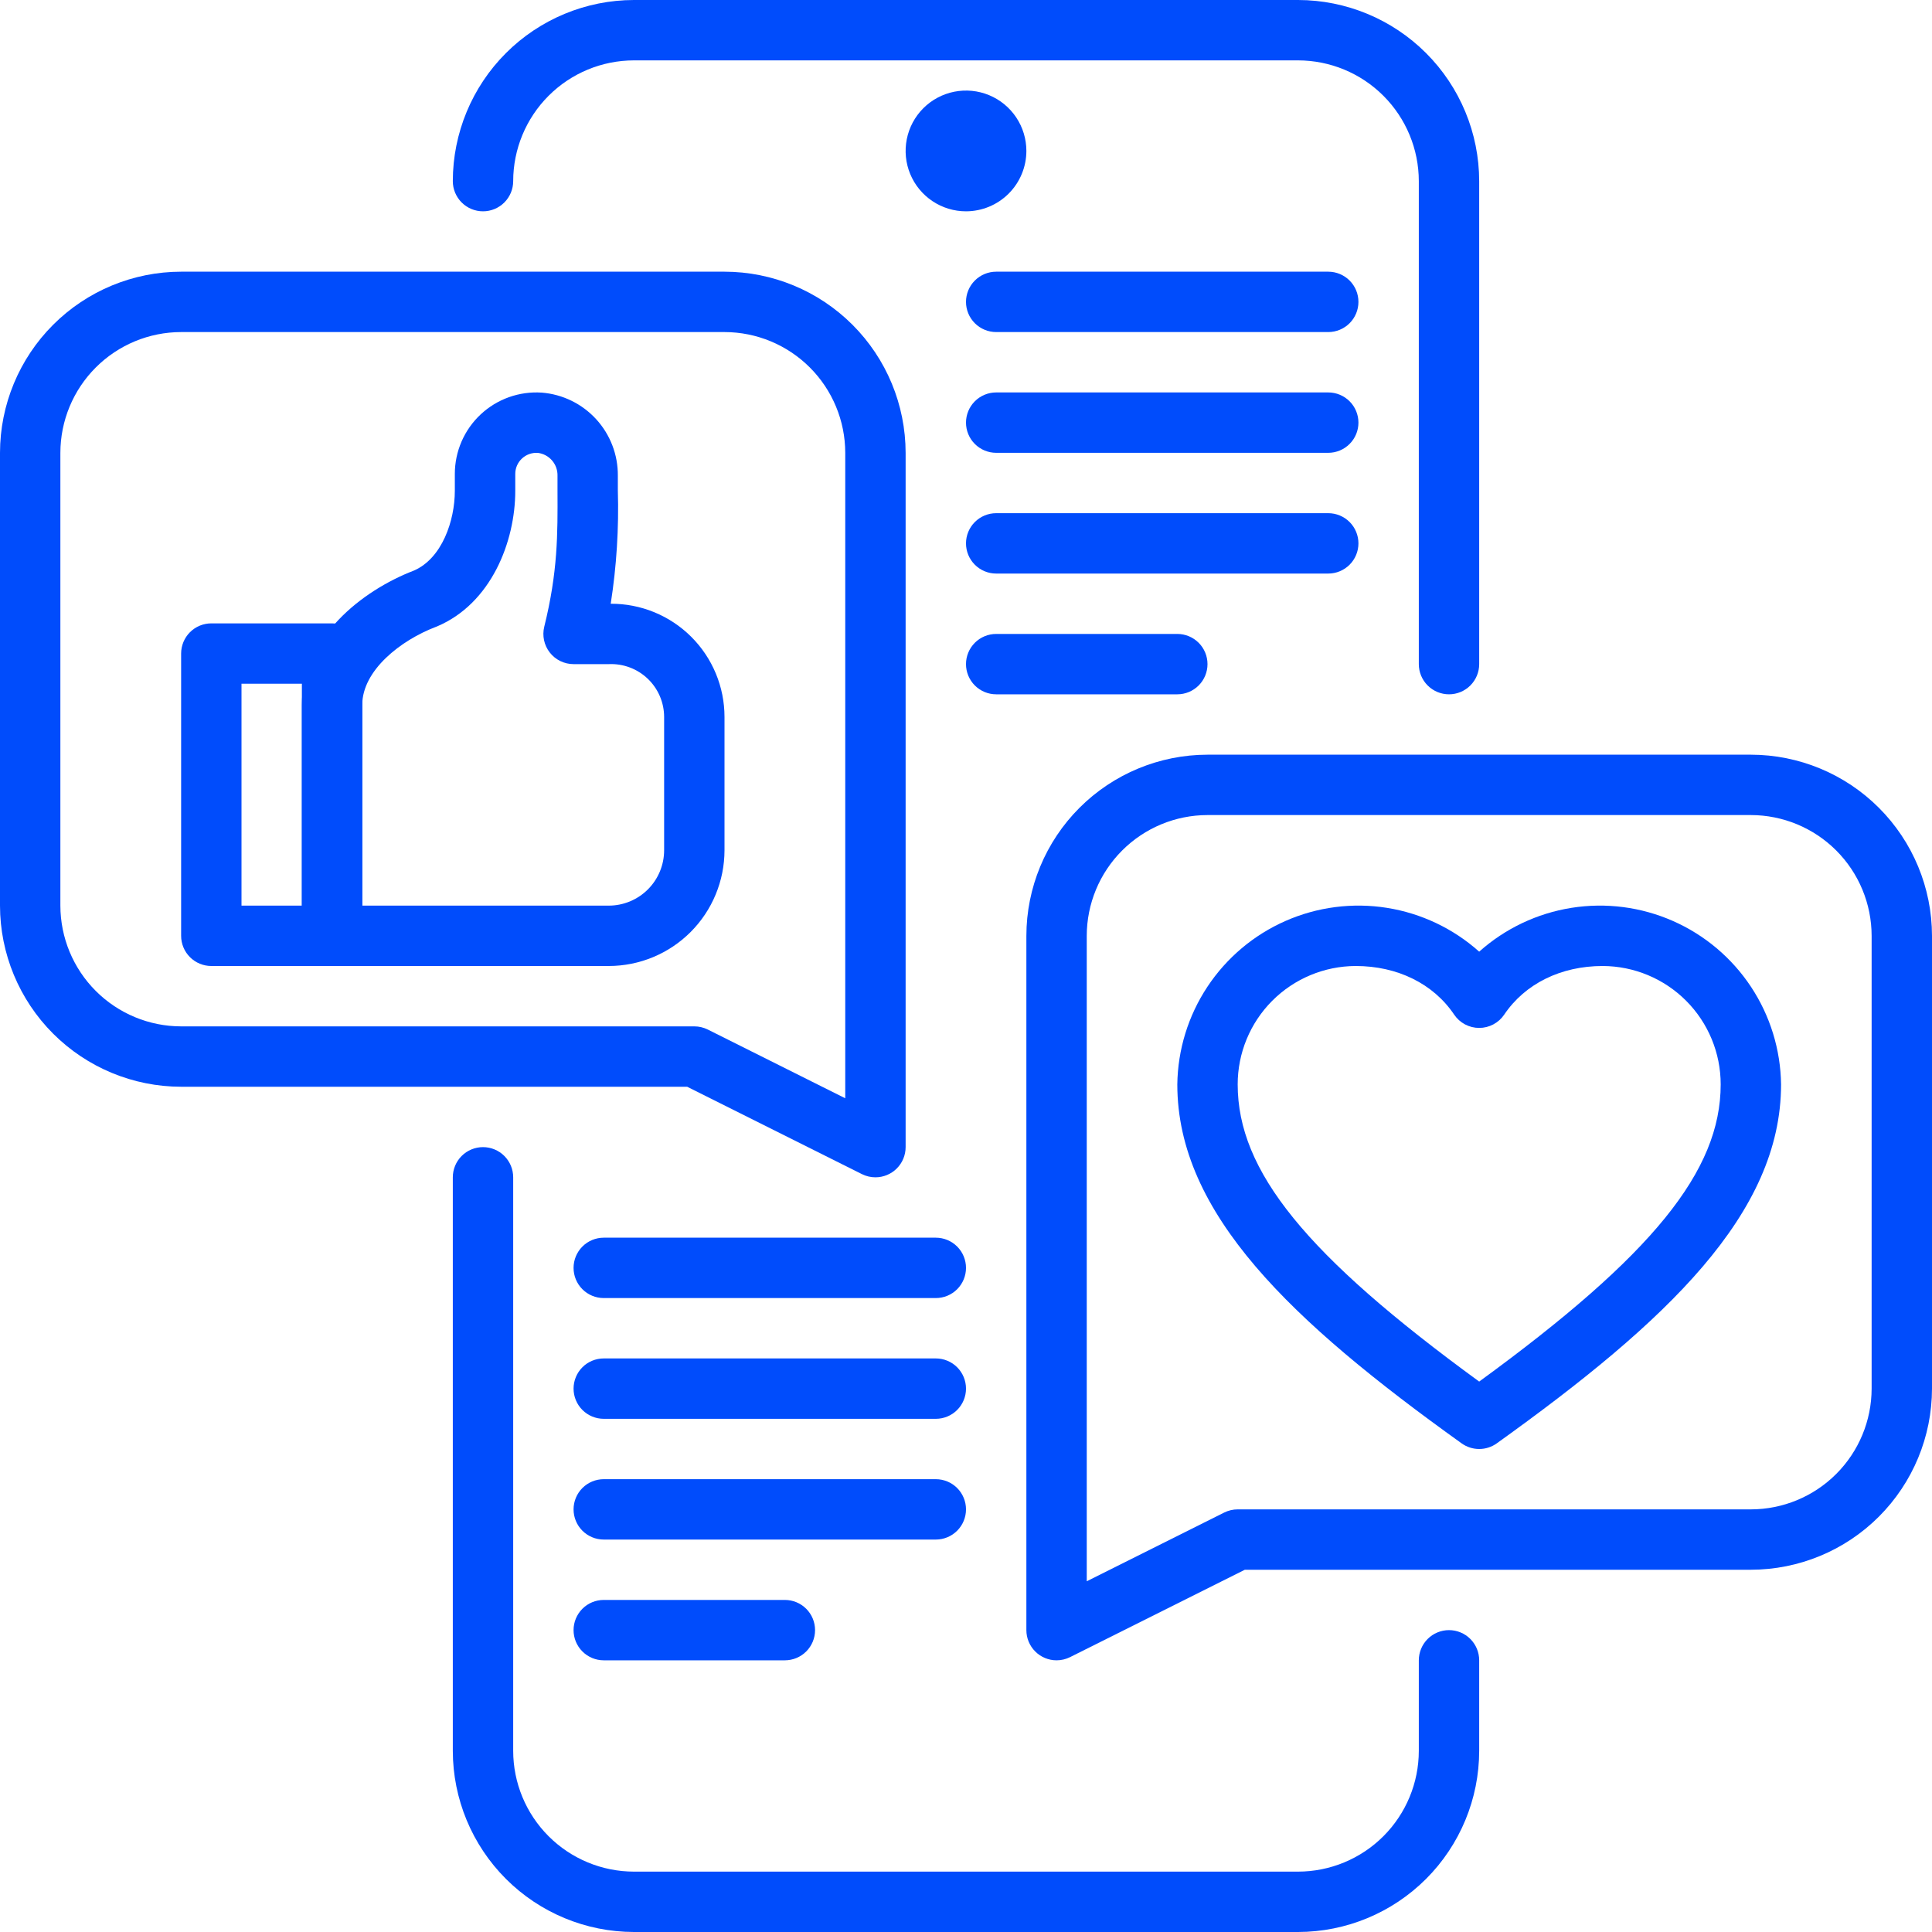 <?xml version="1.0" encoding="UTF-8"?> <svg xmlns="http://www.w3.org/2000/svg" width="512" height="512" viewBox="0 0 512 512" fill="none"><path d="M232 312C230.758 312 229.533 311.711 228.422 311.156L182.11 288H48C35.274 287.986 23.073 282.924 14.075 273.925C5.076 264.927 0.014 252.726 0 240L0 120C0.014 107.274 5.076 95.073 14.075 86.075C23.073 77.076 35.274 72.014 48 72H192C204.726 72.014 216.927 77.076 225.925 86.075C234.924 95.073 239.986 107.274 240 120V304C240 306.122 239.157 308.157 237.657 309.657C236.157 311.157 234.122 312 232 312ZM48 88C39.516 88.01 31.383 91.385 25.384 97.384C19.385 103.383 16.01 111.516 16 120V240C16.01 248.484 19.385 256.617 25.384 262.616C31.383 268.615 39.516 271.99 48 272H184C185.242 272.001 186.467 272.29 187.578 272.844L224 291.056V120C223.99 111.516 220.615 103.383 214.616 97.384C208.617 91.385 200.484 88.01 192 88H48ZM280 440C277.878 440 275.843 439.157 274.343 437.657C272.843 436.157 272 434.122 272 432V248C272.014 235.274 277.076 223.073 286.075 214.075C295.073 205.076 307.274 200.014 320 200H464C476.726 200.014 488.927 205.076 497.925 214.075C506.924 223.073 511.986 235.274 512 248V368C511.986 380.726 506.924 392.927 497.925 401.925C488.927 410.924 476.726 415.986 464 416H329.89L283.578 439.156C282.467 439.711 281.242 440 280 440ZM320 216C311.516 216.01 303.383 219.385 297.384 225.384C291.385 231.383 288.01 239.516 288 248V419.056L324.422 400.844C325.533 400.29 326.758 400.001 328 400H464C472.484 399.99 480.617 396.615 486.616 390.616C492.615 384.617 495.99 376.484 496 368V248C495.99 239.516 492.615 231.383 486.616 225.384C480.617 219.385 472.484 216.01 464 216H320Z" fill="#004CFC"></path><path d="M384 184C381.878 184 379.843 183.157 378.343 181.657C376.843 180.157 376 178.122 376 176V48C375.99 39.516 372.615 31.383 366.616 25.384C360.617 19.385 352.484 16.01 344 16H168C159.516 16.009 151.382 19.384 145.383 25.383C139.384 31.382 136.01 39.516 136 48C136 50.122 135.157 52.157 133.657 53.657C132.157 55.157 130.122 56 128 56C125.878 56 123.843 55.157 122.343 53.657C120.843 52.157 120 50.122 120 48C120.014 35.274 125.076 23.073 134.075 14.075C143.073 5.076 155.274 0.014 168 0L344 0C356.726 0.014 368.927 5.076 377.925 14.075C386.924 23.073 391.986 35.274 392 48V176C392 178.122 391.157 180.157 389.657 181.657C388.157 183.157 386.122 184 384 184ZM344 512H168C155.274 511.986 143.073 506.924 134.075 497.925C125.076 488.927 120.014 476.726 120 464V312C120 309.878 120.843 307.843 122.343 306.343C123.843 304.843 125.878 304 128 304C130.122 304 132.157 304.843 133.657 306.343C135.157 307.843 136 309.878 136 312V464C136.01 472.484 139.384 480.618 145.383 486.617C151.382 492.616 159.516 495.99 168 496H344C352.484 495.99 360.617 492.615 366.616 486.616C372.615 480.617 375.99 472.484 376 464V440C376 437.878 376.843 435.843 378.343 434.343C379.843 432.843 381.878 432 384 432C386.122 432 388.157 432.843 389.657 434.343C391.157 435.843 392 437.878 392 440V464C391.986 476.726 386.924 488.927 377.925 497.925C368.927 506.924 356.726 511.986 344 512Z" fill="#004CFC"></path><path d="M256 56C252.835 56 249.742 55.062 247.111 53.303C244.48 51.545 242.429 49.047 241.218 46.123C240.007 43.199 239.69 39.982 240.307 36.879C240.925 33.775 242.449 30.924 244.686 28.686C246.924 26.449 249.775 24.925 252.879 24.307C255.982 23.69 259.199 24.007 262.123 25.218C265.047 26.429 267.545 28.48 269.304 31.111C271.062 33.742 272 36.836 272 40C271.995 44.242 270.308 48.309 267.308 51.309C264.309 54.308 260.242 55.995 256 56ZM161.334 256H88C85.878 256 83.843 255.157 82.343 253.657C80.843 252.157 80 250.122 80 248V186.8C80 168.942 95.964 156.484 109.706 151.2C117.144 147.956 120.534 138 120.534 130.066V125.6C120.534 122.642 121.142 119.715 122.319 117.001C123.497 114.288 125.219 111.845 127.38 109.824C129.54 107.803 132.093 106.248 134.879 105.254C137.666 104.261 140.626 103.85 143.578 104.048C149.101 104.489 154.252 107.007 157.993 111.095C161.733 115.183 163.784 120.537 163.734 126.078V129.93C164.032 139.99 163.4 150.056 161.846 160C165.799 159.98 169.716 160.741 173.374 162.239C177.031 163.738 180.357 165.944 183.159 168.732C185.961 171.52 188.184 174.834 189.702 178.484C191.219 182.134 192 186.047 192 190V225.334C191.991 233.464 188.757 241.259 183.008 247.008C177.259 252.757 169.464 255.991 161.334 256ZM96 240H161.334C165.222 239.995 168.95 238.449 171.699 235.699C174.449 232.95 175.995 229.222 176 225.334V190C175.997 188.109 175.613 186.238 174.869 184.499C174.125 182.761 173.037 181.19 171.671 179.883C170.305 178.575 168.688 177.557 166.919 176.89C165.149 176.223 163.263 175.92 161.374 176H152C150.786 176 149.588 175.723 148.496 175.191C147.405 174.659 146.449 173.886 145.7 172.929C144.952 171.973 144.431 170.859 144.178 169.672C143.924 168.484 143.944 167.255 144.236 166.076C147.832 151.568 147.8 141.57 147.744 130V126.084C147.785 124.608 147.275 123.169 146.314 122.048C145.353 120.927 144.009 120.203 142.544 120.018C141.775 119.964 141.004 120.069 140.278 120.327C139.552 120.585 138.887 120.989 138.324 121.516C137.762 122.038 137.314 122.671 137.008 123.375C136.703 124.079 136.547 124.839 136.55 125.606V130.078C136.55 143.584 130.15 159.928 115.854 165.992C115.76 166.03 115.668 166.068 115.574 166.102C106.138 169.682 96 177.69 96 186.8V240Z" fill="#004CFC"></path><path d="M88 256H56C53.878 256 51.843 255.157 50.343 253.657C48.843 252.157 48 250.122 48 248V173.2C48 171.078 48.843 169.043 50.343 167.543C51.843 166.043 53.878 165.2 56 165.2H88C90.122 165.2 92.157 166.043 93.657 167.543C95.157 169.043 96 171.078 96 173.2V248C96 250.122 95.157 252.157 93.657 253.657C92.157 255.157 90.122 256 88 256ZM64 240H80V181.2H64V240ZM392 384C390.329 384 388.7 383.477 387.342 382.504C342.118 350.11 312 321.538 312 287.384C312.12 278.171 314.888 269.188 319.973 261.505C325.059 253.823 332.248 247.765 340.681 244.056C349.115 240.347 358.438 239.143 367.537 240.587C376.637 242.031 385.129 246.062 392 252.2C398.871 246.062 407.363 242.031 416.463 240.587C425.562 239.143 434.885 240.347 443.319 244.056C451.752 247.765 458.941 253.823 464.027 261.505C469.112 269.188 471.88 278.171 472 287.384C472 321.538 441.882 350.11 396.658 382.504C395.3 383.477 393.671 384 392 384ZM359.274 256C350.968 256.024 343.01 259.341 337.147 265.225C331.284 271.109 327.995 279.078 328 287.384C328 310.324 346.034 332.626 392 366.13C437.966 332.626 456 310.33 456 287.384C456.005 279.078 452.716 271.109 446.853 265.226C440.991 259.342 433.034 256.024 424.728 256C413.658 256 404.15 260.694 398.634 268.88C397.902 269.967 396.914 270.857 395.757 271.473C394.6 272.089 393.31 272.41 391.999 272.41C390.688 272.41 389.398 272.089 388.241 271.473C387.084 270.857 386.096 269.967 385.364 268.88C379.85 260.694 370.34 256 359.274 256ZM352 120H264C261.878 120 259.843 119.157 258.343 117.657C256.843 116.157 256 114.122 256 112C256 109.878 256.843 107.843 258.343 106.343C259.843 104.843 261.878 104 264 104H352C354.122 104 356.157 104.843 357.657 106.343C359.157 107.843 360 109.878 360 112C360 114.122 359.157 116.157 357.657 117.657C356.157 119.157 354.122 120 352 120ZM352 88H264C261.878 88 259.843 87.157 258.343 85.657C256.843 84.157 256 82.122 256 80C256 77.878 256.843 75.843 258.343 74.343C259.843 72.843 261.878 72 264 72H352C354.122 72 356.157 72.843 357.657 74.343C359.157 75.843 360 77.878 360 80C360 82.122 359.157 84.157 357.657 85.657C356.157 87.157 354.122 88 352 88ZM352 152H264C261.878 152 259.843 151.157 258.343 149.657C256.843 148.157 256 146.122 256 144C256 141.878 256.843 139.843 258.343 138.343C259.843 136.843 261.878 136 264 136H352C354.122 136 356.157 136.843 357.657 138.343C359.157 139.843 360 141.878 360 144C360 146.122 359.157 148.157 357.657 149.657C356.157 151.157 354.122 152 352 152ZM312 184H264C261.878 184 259.843 183.157 258.343 181.657C256.843 180.157 256 178.122 256 176C256 173.878 256.843 171.843 258.343 170.343C259.843 168.843 261.878 168 264 168H312C314.122 168 316.157 168.843 317.657 170.343C319.157 171.843 320 173.878 320 176C320 178.122 319.157 180.157 317.657 181.657C316.157 183.157 314.122 184 312 184ZM248 376H160C157.878 376 155.843 375.157 154.343 373.657C152.843 372.157 152 370.122 152 368C152 365.878 152.843 363.843 154.343 362.343C155.843 360.843 157.878 360 160 360H248C250.122 360 252.157 360.843 253.657 362.343C255.157 363.843 256 365.878 256 368C256 370.122 255.157 372.157 253.657 373.657C252.157 375.157 250.122 376 248 376ZM248 344H160C157.878 344 155.843 343.157 154.343 341.657C152.843 340.157 152 338.122 152 336C152 333.878 152.843 331.843 154.343 330.343C155.843 328.843 157.878 328 160 328H248C250.122 328 252.157 328.843 253.657 330.343C255.157 331.843 256 333.878 256 336C256 338.122 255.157 340.157 253.657 341.657C252.157 343.157 250.122 344 248 344ZM248 408H160C157.878 408 155.843 407.157 154.343 405.657C152.843 404.157 152 402.122 152 400C152 397.878 152.843 395.843 154.343 394.343C155.843 392.843 157.878 392 160 392H248C250.122 392 252.157 392.843 253.657 394.343C255.157 395.843 256 397.878 256 400C256 402.122 255.157 404.157 253.657 405.657C252.157 407.157 250.122 408 248 408ZM208 440H160C157.878 440 155.843 439.157 154.343 437.657C152.843 436.157 152 434.122 152 432C152 429.878 152.843 427.843 154.343 426.343C155.843 424.843 157.878 424 160 424H208C210.122 424 212.157 424.843 213.657 426.343C215.157 427.843 216 429.878 216 432C216 434.122 215.157 436.157 213.657 437.657C212.157 439.157 210.122 440 208 440Z" fill="#004CFC"></path></svg> 